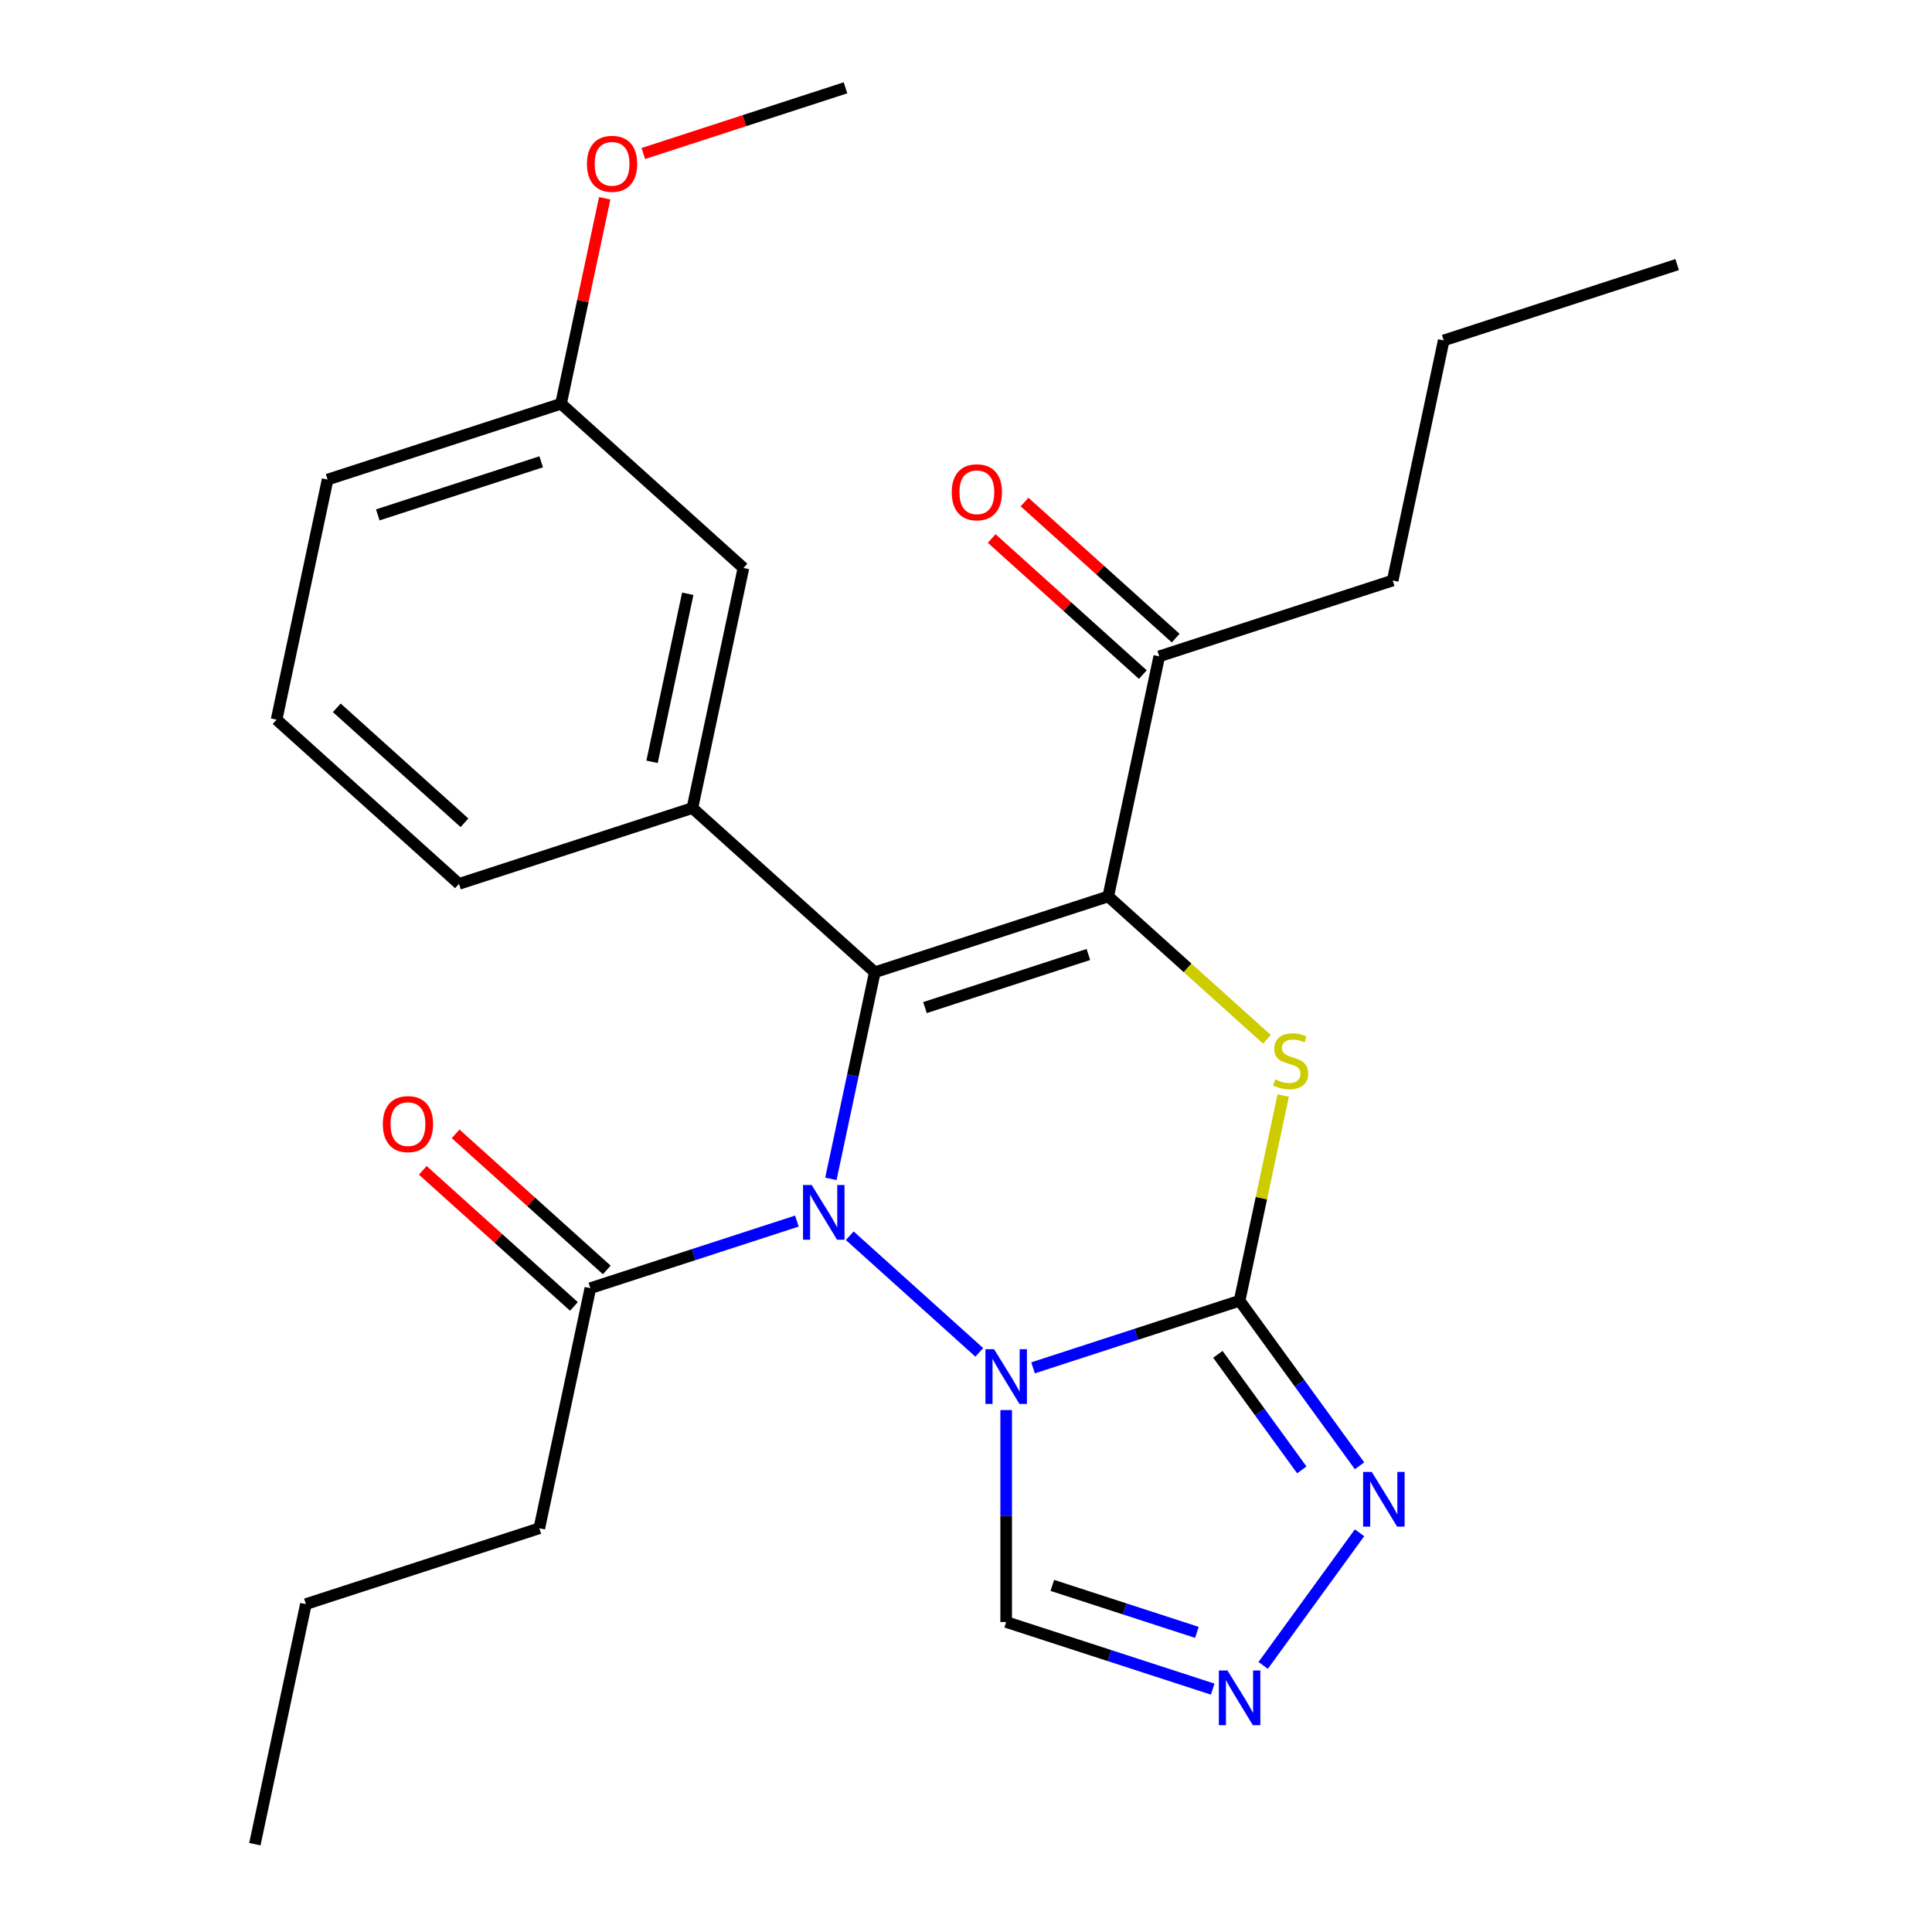 <?xml version='1.0' encoding='iso-8859-1'?>
<svg version='1.1' baseProfile='full'
              xmlns='http://www.w3.org/2000/svg'
                      xmlns:rdkit='http://www.rdkit.org/xml'
                      xmlns:xlink='http://www.w3.org/1999/xlink'
                  xml:space='preserve'
width='1000px' height='1000px' viewBox='0 0 1000 1000'>
<!-- END OF HEADER -->
<rect style='opacity:1.0;fill:#FFFFFF;stroke:none' width='1000' height='1000' x='0' y='0'> </rect>
<path class='bond-0' d='M 506.875,699.983 L 439.831,639.616' style='fill:none;fill-rule:evenodd;stroke:#0000FF;stroke-width:6px;stroke-linecap:butt;stroke-linejoin:miter;stroke-opacity:1' />
<path class='bond-2' d='M 534.707,707.991 L 588.159,690.623' style='fill:none;fill-rule:evenodd;stroke:#0000FF;stroke-width:6px;stroke-linecap:butt;stroke-linejoin:miter;stroke-opacity:1' />
<path class='bond-2' d='M 588.159,690.623 L 641.612,673.256' style='fill:none;fill-rule:evenodd;stroke:#000000;stroke-width:6px;stroke-linecap:butt;stroke-linejoin:miter;stroke-opacity:1' />
<path class='bond-8' d='M 520.791,729.849 L 520.791,784.7' style='fill:none;fill-rule:evenodd;stroke:#0000FF;stroke-width:6px;stroke-linecap:butt;stroke-linejoin:miter;stroke-opacity:1' />
<path class='bond-8' d='M 520.791,784.7 L 520.791,839.551' style='fill:none;fill-rule:evenodd;stroke:#000000;stroke-width:6px;stroke-linecap:butt;stroke-linejoin:miter;stroke-opacity:1' />
<path class='bond-1' d='M 430.068,610.172 L 441.432,556.709' style='fill:none;fill-rule:evenodd;stroke:#0000FF;stroke-width:6px;stroke-linecap:butt;stroke-linejoin:miter;stroke-opacity:1' />
<path class='bond-1' d='M 441.432,556.709 L 452.796,503.246' style='fill:none;fill-rule:evenodd;stroke:#000000;stroke-width:6px;stroke-linecap:butt;stroke-linejoin:miter;stroke-opacity:1' />
<path class='bond-9' d='M 412.467,632.029 L 359.015,649.397' style='fill:none;fill-rule:evenodd;stroke:#0000FF;stroke-width:6px;stroke-linecap:butt;stroke-linejoin:miter;stroke-opacity:1' />
<path class='bond-9' d='M 359.015,649.397 L 305.563,666.765' style='fill:none;fill-rule:evenodd;stroke:#000000;stroke-width:6px;stroke-linecap:butt;stroke-linejoin:miter;stroke-opacity:1' />
<path class='bond-6' d='M 452.796,503.246 L 358.388,418.241' style='fill:none;fill-rule:evenodd;stroke:#000000;stroke-width:6px;stroke-linecap:butt;stroke-linejoin:miter;stroke-opacity:1' />
<path class='bond-27' d='M 452.796,503.246 L 573.617,463.989' style='fill:none;fill-rule:evenodd;stroke:#000000;stroke-width:6px;stroke-linecap:butt;stroke-linejoin:miter;stroke-opacity:1' />
<path class='bond-27' d='M 478.771,521.521 L 563.345,494.041' style='fill:none;fill-rule:evenodd;stroke:#000000;stroke-width:6px;stroke-linecap:butt;stroke-linejoin:miter;stroke-opacity:1' />
<path class='bond-4' d='M 641.612,673.256 L 652.899,620.153' style='fill:none;fill-rule:evenodd;stroke:#000000;stroke-width:6px;stroke-linecap:butt;stroke-linejoin:miter;stroke-opacity:1' />
<path class='bond-4' d='M 652.899,620.153 L 664.186,567.05' style='fill:none;fill-rule:evenodd;stroke:#CCCC00;stroke-width:6px;stroke-linecap:butt;stroke-linejoin:miter;stroke-opacity:1' />
<path class='bond-5' d='M 641.612,673.256 L 672.649,715.976' style='fill:none;fill-rule:evenodd;stroke:#000000;stroke-width:6px;stroke-linecap:butt;stroke-linejoin:miter;stroke-opacity:1' />
<path class='bond-5' d='M 672.649,715.976 L 703.687,758.696' style='fill:none;fill-rule:evenodd;stroke:#0000FF;stroke-width:6px;stroke-linecap:butt;stroke-linejoin:miter;stroke-opacity:1' />
<path class='bond-5' d='M 630.368,701.006 L 652.094,730.91' style='fill:none;fill-rule:evenodd;stroke:#000000;stroke-width:6px;stroke-linecap:butt;stroke-linejoin:miter;stroke-opacity:1' />
<path class='bond-5' d='M 652.094,730.91 L 673.821,760.814' style='fill:none;fill-rule:evenodd;stroke:#0000FF;stroke-width:6px;stroke-linecap:butt;stroke-linejoin:miter;stroke-opacity:1' />
<path class='bond-3' d='M 573.617,463.989 L 614.692,500.974' style='fill:none;fill-rule:evenodd;stroke:#000000;stroke-width:6px;stroke-linecap:butt;stroke-linejoin:miter;stroke-opacity:1' />
<path class='bond-3' d='M 614.692,500.974 L 655.768,537.958' style='fill:none;fill-rule:evenodd;stroke:#CCCC00;stroke-width:6px;stroke-linecap:butt;stroke-linejoin:miter;stroke-opacity:1' />
<path class='bond-10' d='M 573.617,463.989 L 600.029,339.727' style='fill:none;fill-rule:evenodd;stroke:#000000;stroke-width:6px;stroke-linecap:butt;stroke-linejoin:miter;stroke-opacity:1' />
<path class='bond-26' d='M 703.687,793.368 L 653.818,862.007' style='fill:none;fill-rule:evenodd;stroke:#0000FF;stroke-width:6px;stroke-linecap:butt;stroke-linejoin:miter;stroke-opacity:1' />
<path class='bond-11' d='M 358.388,418.241 L 384.801,293.979' style='fill:none;fill-rule:evenodd;stroke:#000000;stroke-width:6px;stroke-linecap:butt;stroke-linejoin:miter;stroke-opacity:1' />
<path class='bond-11' d='M 337.498,394.319 L 355.987,307.335' style='fill:none;fill-rule:evenodd;stroke:#000000;stroke-width:6px;stroke-linecap:butt;stroke-linejoin:miter;stroke-opacity:1' />
<path class='bond-15' d='M 358.388,418.241 L 237.568,457.497' style='fill:none;fill-rule:evenodd;stroke:#000000;stroke-width:6px;stroke-linecap:butt;stroke-linejoin:miter;stroke-opacity:1' />
<path class='bond-7' d='M 627.696,874.286 L 574.243,856.918' style='fill:none;fill-rule:evenodd;stroke:#0000FF;stroke-width:6px;stroke-linecap:butt;stroke-linejoin:miter;stroke-opacity:1' />
<path class='bond-7' d='M 574.243,856.918 L 520.791,839.551' style='fill:none;fill-rule:evenodd;stroke:#000000;stroke-width:6px;stroke-linecap:butt;stroke-linejoin:miter;stroke-opacity:1' />
<path class='bond-7' d='M 619.511,844.912 L 582.095,832.754' style='fill:none;fill-rule:evenodd;stroke:#0000FF;stroke-width:6px;stroke-linecap:butt;stroke-linejoin:miter;stroke-opacity:1' />
<path class='bond-7' d='M 582.095,832.754 L 544.678,820.597' style='fill:none;fill-rule:evenodd;stroke:#000000;stroke-width:6px;stroke-linecap:butt;stroke-linejoin:miter;stroke-opacity:1' />
<path class='bond-12' d='M 314.064,657.324 L 274.948,622.104' style='fill:none;fill-rule:evenodd;stroke:#000000;stroke-width:6px;stroke-linecap:butt;stroke-linejoin:miter;stroke-opacity:1' />
<path class='bond-12' d='M 274.948,622.104 L 235.832,586.884' style='fill:none;fill-rule:evenodd;stroke:#FF0000;stroke-width:6px;stroke-linecap:butt;stroke-linejoin:miter;stroke-opacity:1' />
<path class='bond-12' d='M 297.063,676.205 L 257.947,640.985' style='fill:none;fill-rule:evenodd;stroke:#000000;stroke-width:6px;stroke-linecap:butt;stroke-linejoin:miter;stroke-opacity:1' />
<path class='bond-12' d='M 257.947,640.985 L 218.831,605.765' style='fill:none;fill-rule:evenodd;stroke:#FF0000;stroke-width:6px;stroke-linecap:butt;stroke-linejoin:miter;stroke-opacity:1' />
<path class='bond-16' d='M 305.563,666.765 L 279.15,791.027' style='fill:none;fill-rule:evenodd;stroke:#000000;stroke-width:6px;stroke-linecap:butt;stroke-linejoin:miter;stroke-opacity:1' />
<path class='bond-13' d='M 608.53,330.286 L 569.414,295.066' style='fill:none;fill-rule:evenodd;stroke:#000000;stroke-width:6px;stroke-linecap:butt;stroke-linejoin:miter;stroke-opacity:1' />
<path class='bond-13' d='M 569.414,295.066 L 530.298,259.846' style='fill:none;fill-rule:evenodd;stroke:#FF0000;stroke-width:6px;stroke-linecap:butt;stroke-linejoin:miter;stroke-opacity:1' />
<path class='bond-13' d='M 591.529,349.167 L 552.413,313.947' style='fill:none;fill-rule:evenodd;stroke:#000000;stroke-width:6px;stroke-linecap:butt;stroke-linejoin:miter;stroke-opacity:1' />
<path class='bond-13' d='M 552.413,313.947 L 513.297,278.727' style='fill:none;fill-rule:evenodd;stroke:#FF0000;stroke-width:6px;stroke-linecap:butt;stroke-linejoin:miter;stroke-opacity:1' />
<path class='bond-19' d='M 600.029,339.727 L 720.85,300.47' style='fill:none;fill-rule:evenodd;stroke:#000000;stroke-width:6px;stroke-linecap:butt;stroke-linejoin:miter;stroke-opacity:1' />
<path class='bond-14' d='M 384.801,293.979 L 290.393,208.973' style='fill:none;fill-rule:evenodd;stroke:#000000;stroke-width:6px;stroke-linecap:butt;stroke-linejoin:miter;stroke-opacity:1' />
<path class='bond-17' d='M 290.393,208.973 L 301.694,155.81' style='fill:none;fill-rule:evenodd;stroke:#000000;stroke-width:6px;stroke-linecap:butt;stroke-linejoin:miter;stroke-opacity:1' />
<path class='bond-17' d='M 301.694,155.81 L 312.994,102.647' style='fill:none;fill-rule:evenodd;stroke:#FF0000;stroke-width:6px;stroke-linecap:butt;stroke-linejoin:miter;stroke-opacity:1' />
<path class='bond-28' d='M 290.393,208.973 L 169.573,248.23' style='fill:none;fill-rule:evenodd;stroke:#000000;stroke-width:6px;stroke-linecap:butt;stroke-linejoin:miter;stroke-opacity:1' />
<path class='bond-28' d='M 280.122,239.026 L 195.548,266.506' style='fill:none;fill-rule:evenodd;stroke:#000000;stroke-width:6px;stroke-linecap:butt;stroke-linejoin:miter;stroke-opacity:1' />
<path class='bond-18' d='M 237.568,457.497 L 143.16,372.492' style='fill:none;fill-rule:evenodd;stroke:#000000;stroke-width:6px;stroke-linecap:butt;stroke-linejoin:miter;stroke-opacity:1' />
<path class='bond-18' d='M 240.408,425.865 L 174.323,366.362' style='fill:none;fill-rule:evenodd;stroke:#000000;stroke-width:6px;stroke-linecap:butt;stroke-linejoin:miter;stroke-opacity:1' />
<path class='bond-22' d='M 279.15,791.027 L 158.33,830.283' style='fill:none;fill-rule:evenodd;stroke:#000000;stroke-width:6px;stroke-linecap:butt;stroke-linejoin:miter;stroke-opacity:1' />
<path class='bond-21' d='M 332.982,79.456 L 385.304,62.455' style='fill:none;fill-rule:evenodd;stroke:#FF0000;stroke-width:6px;stroke-linecap:butt;stroke-linejoin:miter;stroke-opacity:1' />
<path class='bond-21' d='M 385.304,62.455 L 437.627,45.455' style='fill:none;fill-rule:evenodd;stroke:#000000;stroke-width:6px;stroke-linecap:butt;stroke-linejoin:miter;stroke-opacity:1' />
<path class='bond-20' d='M 143.16,372.492 L 169.573,248.23' style='fill:none;fill-rule:evenodd;stroke:#000000;stroke-width:6px;stroke-linecap:butt;stroke-linejoin:miter;stroke-opacity:1' />
<path class='bond-23' d='M 720.85,300.47 L 747.262,176.208' style='fill:none;fill-rule:evenodd;stroke:#000000;stroke-width:6px;stroke-linecap:butt;stroke-linejoin:miter;stroke-opacity:1' />
<path class='bond-24' d='M 158.33,830.283 L 131.917,954.545' style='fill:none;fill-rule:evenodd;stroke:#000000;stroke-width:6px;stroke-linecap:butt;stroke-linejoin:miter;stroke-opacity:1' />
<path class='bond-25' d='M 747.262,176.208 L 868.083,136.951' style='fill:none;fill-rule:evenodd;stroke:#000000;stroke-width:6px;stroke-linecap:butt;stroke-linejoin:miter;stroke-opacity:1' />
<path  class='atom-0' d='M 514.531 698.353
L 523.811 713.353
Q 524.731 714.833, 526.211 717.513
Q 527.691 720.193, 527.771 720.353
L 527.771 698.353
L 531.531 698.353
L 531.531 726.673
L 527.651 726.673
L 517.691 710.273
Q 516.531 708.353, 515.291 706.153
Q 514.091 703.953, 513.731 703.273
L 513.731 726.673
L 510.051 726.673
L 510.051 698.353
L 514.531 698.353
' fill='#0000FF'/>
<path  class='atom-1' d='M 420.123 613.348
L 429.403 628.348
Q 430.323 629.828, 431.803 632.508
Q 433.283 635.188, 433.363 635.348
L 433.363 613.348
L 437.123 613.348
L 437.123 641.668
L 433.243 641.668
L 423.283 625.268
Q 422.123 623.348, 420.883 621.148
Q 419.683 618.948, 419.323 618.268
L 419.323 641.668
L 415.643 641.668
L 415.643 613.348
L 420.123 613.348
' fill='#0000FF'/>
<path  class='atom-5' d='M 660.024 558.714
Q 660.344 558.834, 661.664 559.394
Q 662.984 559.954, 664.424 560.314
Q 665.904 560.634, 667.344 560.634
Q 670.024 560.634, 671.584 559.354
Q 673.144 558.034, 673.144 555.754
Q 673.144 554.194, 672.344 553.234
Q 671.584 552.274, 670.384 551.754
Q 669.184 551.234, 667.184 550.634
Q 664.664 549.874, 663.144 549.154
Q 661.664 548.434, 660.584 546.914
Q 659.544 545.394, 659.544 542.834
Q 659.544 539.274, 661.944 537.074
Q 664.384 534.874, 669.184 534.874
Q 672.464 534.874, 676.184 536.434
L 675.264 539.514
Q 671.864 538.114, 669.304 538.114
Q 666.544 538.114, 665.024 539.274
Q 663.504 540.394, 663.544 542.354
Q 663.544 543.874, 664.304 544.794
Q 665.104 545.714, 666.224 546.234
Q 667.384 546.754, 669.304 547.354
Q 671.864 548.154, 673.384 548.954
Q 674.904 549.754, 675.984 551.394
Q 677.104 552.994, 677.104 555.754
Q 677.104 559.674, 674.464 561.794
Q 671.864 563.874, 667.504 563.874
Q 664.984 563.874, 663.064 563.314
Q 661.184 562.794, 658.944 561.874
L 660.024 558.714
' fill='#CCCC00'/>
<path  class='atom-6' d='M 710.023 761.872
L 719.303 776.872
Q 720.223 778.352, 721.703 781.032
Q 723.183 783.712, 723.263 783.872
L 723.263 761.872
L 727.023 761.872
L 727.023 790.192
L 723.143 790.192
L 713.183 773.792
Q 712.023 771.872, 710.783 769.672
Q 709.583 767.472, 709.223 766.792
L 709.223 790.192
L 705.543 790.192
L 705.543 761.872
L 710.023 761.872
' fill='#0000FF'/>
<path  class='atom-8' d='M 635.352 864.648
L 644.632 879.648
Q 645.552 881.128, 647.032 883.808
Q 648.512 886.488, 648.592 886.648
L 648.592 864.648
L 652.352 864.648
L 652.352 892.968
L 648.472 892.968
L 638.512 876.568
Q 637.352 874.648, 636.112 872.448
Q 634.912 870.248, 634.552 869.568
L 634.552 892.968
L 630.872 892.968
L 630.872 864.648
L 635.352 864.648
' fill='#0000FF'/>
<path  class='atom-13' d='M 198.155 581.839
Q 198.155 575.039, 201.515 571.239
Q 204.875 567.439, 211.155 567.439
Q 217.435 567.439, 220.795 571.239
Q 224.155 575.039, 224.155 581.839
Q 224.155 588.719, 220.755 592.639
Q 217.355 596.519, 211.155 596.519
Q 204.915 596.519, 201.515 592.639
Q 198.155 588.759, 198.155 581.839
M 211.155 593.319
Q 215.475 593.319, 217.795 590.439
Q 220.155 587.519, 220.155 581.839
Q 220.155 576.279, 217.795 573.479
Q 215.475 570.639, 211.155 570.639
Q 206.835 570.639, 204.475 573.439
Q 202.155 576.239, 202.155 581.839
Q 202.155 587.559, 204.475 590.439
Q 206.835 593.319, 211.155 593.319
' fill='#FF0000'/>
<path  class='atom-14' d='M 492.622 254.802
Q 492.622 248.002, 495.982 244.202
Q 499.342 240.402, 505.622 240.402
Q 511.902 240.402, 515.262 244.202
Q 518.622 248.002, 518.622 254.802
Q 518.622 261.682, 515.222 265.602
Q 511.822 269.482, 505.622 269.482
Q 499.382 269.482, 495.982 265.602
Q 492.622 261.722, 492.622 254.802
M 505.622 266.282
Q 509.942 266.282, 512.262 263.402
Q 514.622 260.482, 514.622 254.802
Q 514.622 249.242, 512.262 246.442
Q 509.942 243.602, 505.622 243.602
Q 501.302 243.602, 498.942 246.402
Q 496.622 249.202, 496.622 254.802
Q 496.622 260.522, 498.942 263.402
Q 501.302 266.282, 505.622 266.282
' fill='#FF0000'/>
<path  class='atom-18' d='M 303.806 84.791
Q 303.806 77.992, 307.166 74.192
Q 310.526 70.391, 316.806 70.391
Q 323.086 70.391, 326.446 74.192
Q 329.806 77.992, 329.806 84.791
Q 329.806 91.671, 326.406 95.591
Q 323.006 99.472, 316.806 99.472
Q 310.566 99.472, 307.166 95.591
Q 303.806 91.712, 303.806 84.791
M 316.806 96.272
Q 321.126 96.272, 323.446 93.391
Q 325.806 90.472, 325.806 84.791
Q 325.806 79.231, 323.446 76.431
Q 321.126 73.591, 316.806 73.591
Q 312.486 73.591, 310.126 76.391
Q 307.806 79.192, 307.806 84.791
Q 307.806 90.511, 310.126 93.391
Q 312.486 96.272, 316.806 96.272
' fill='#FF0000'/>
</svg>

